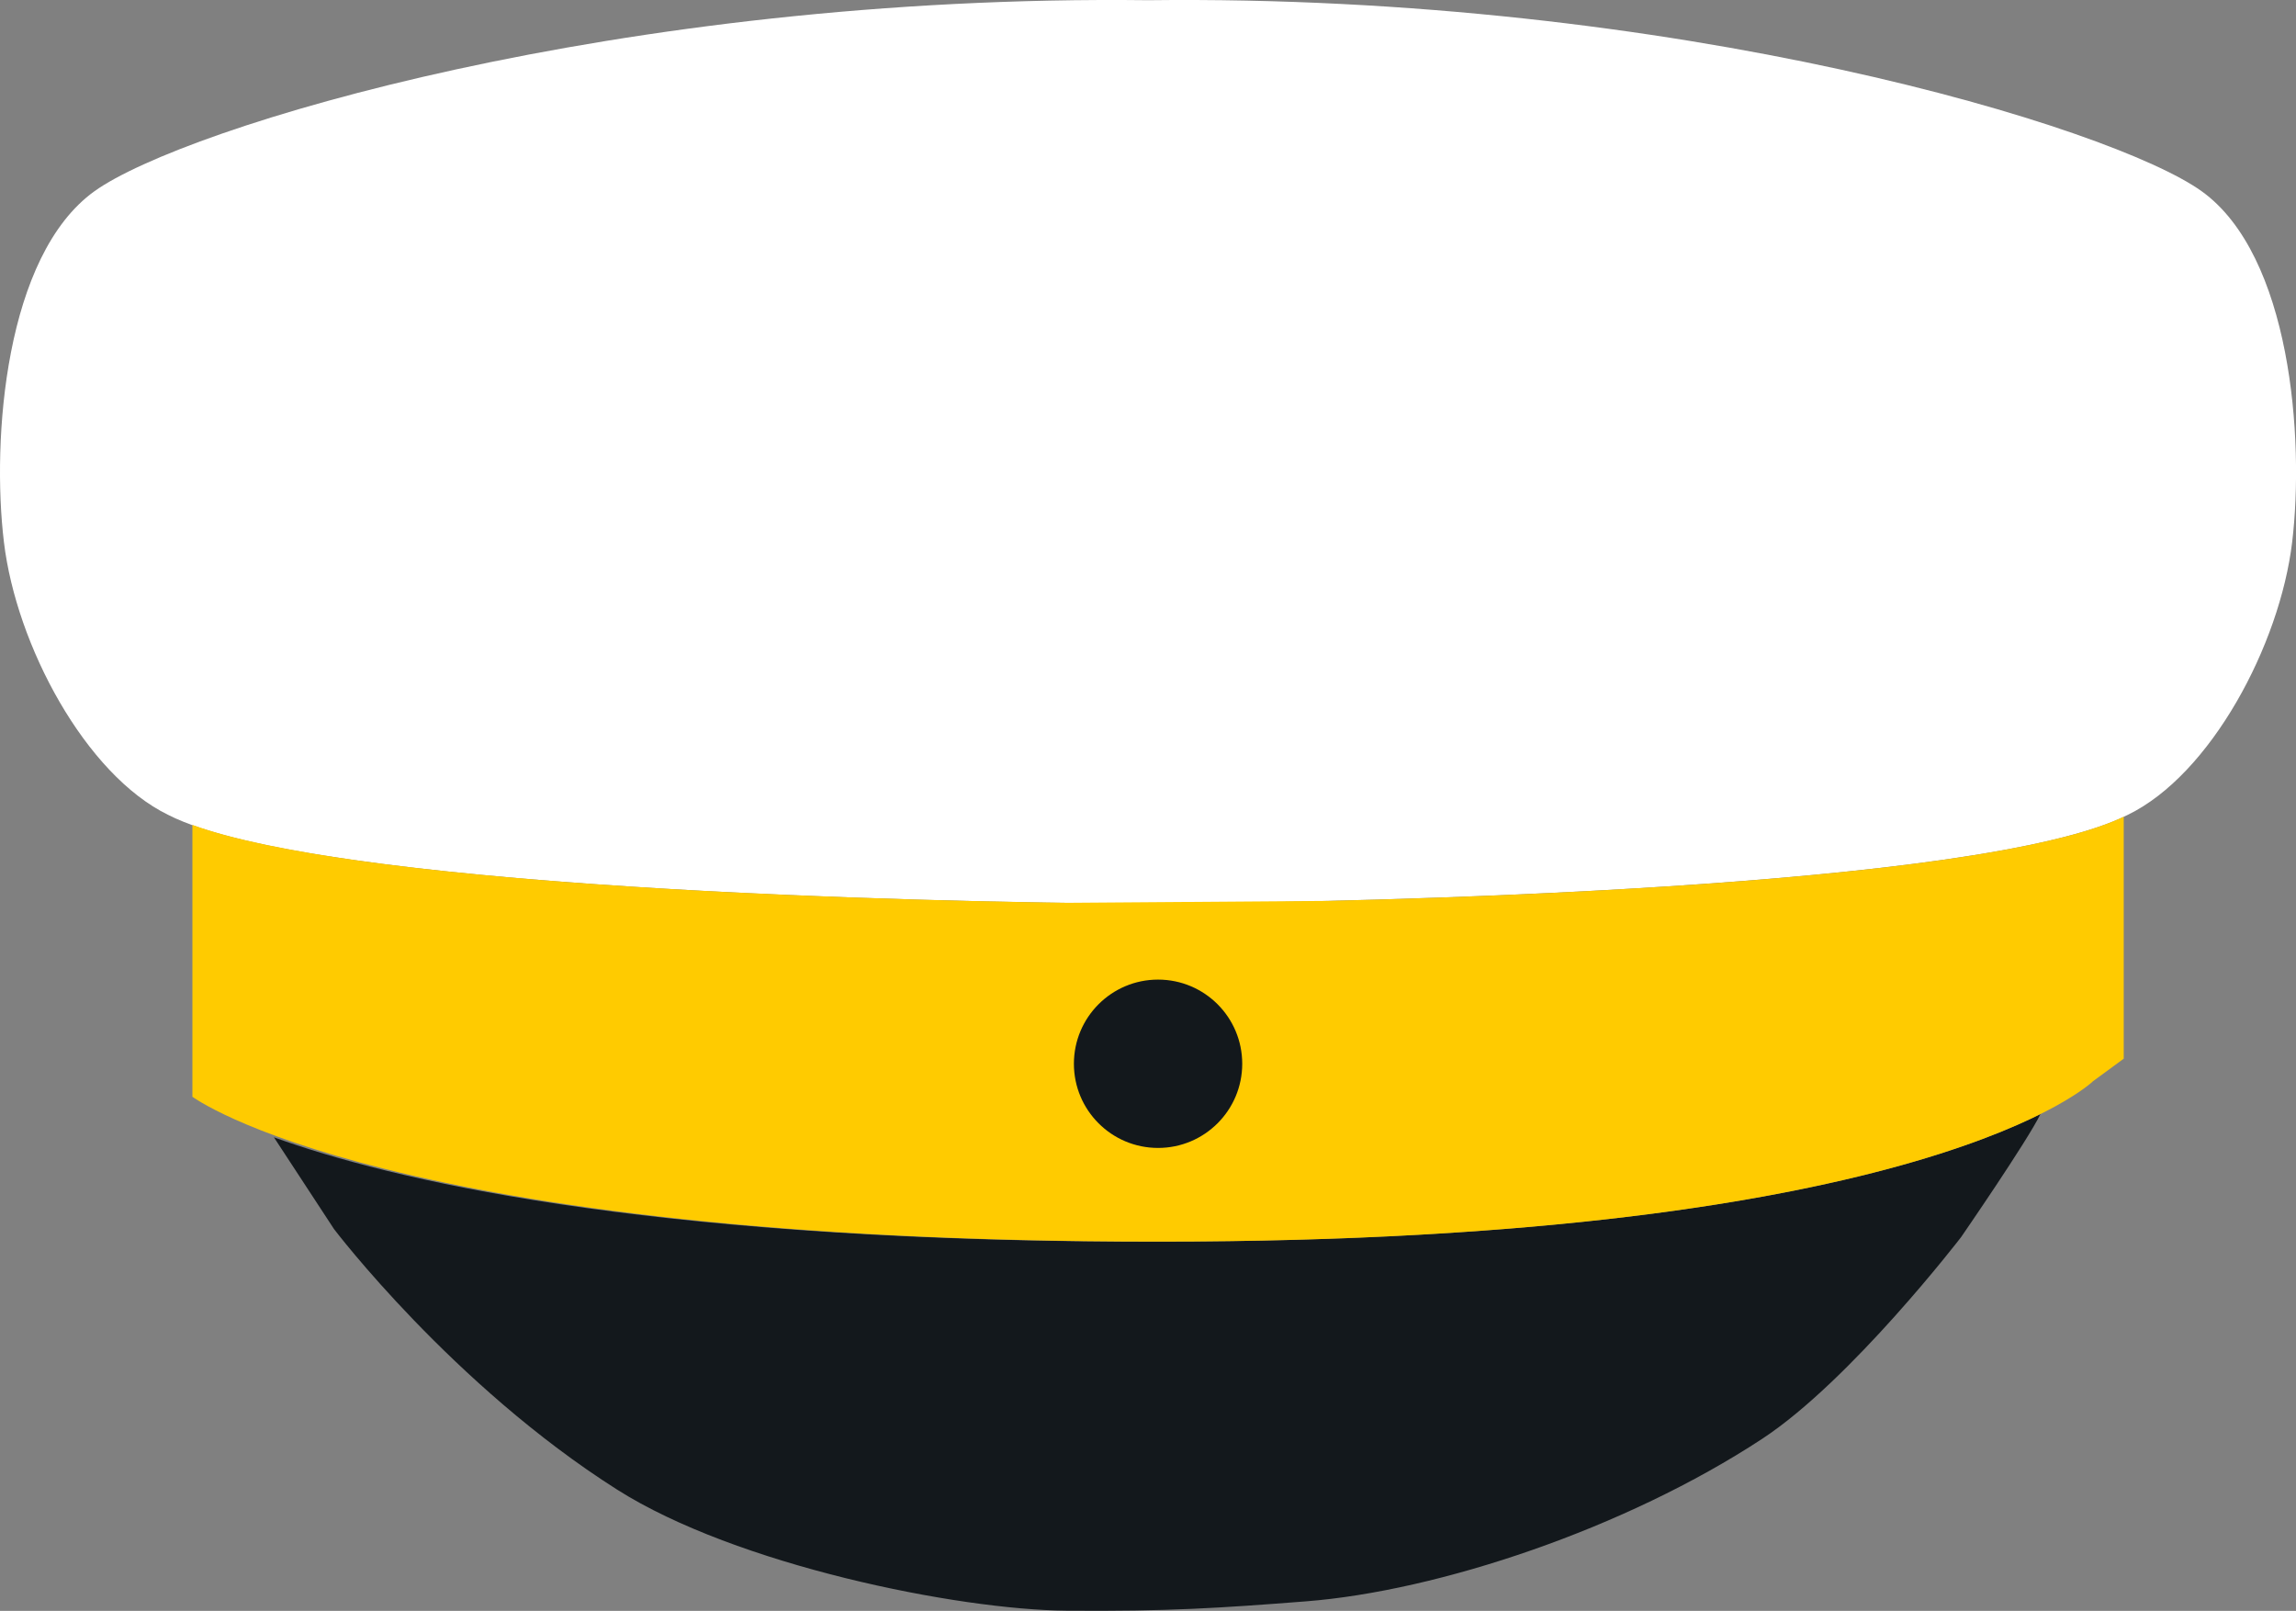 <?xml version="1.0" encoding="UTF-8"?>
<svg id="Layer_2" data-name="Layer 2" xmlns="http://www.w3.org/2000/svg" viewBox="0 0 226.97 159.23">
  <rect x="0" y="0" width="226.97" height="159.23" fill="#808080" stroke="none"/>
  <defs>
    <style>
      .cls-1 {
        fill: #13181c;
      }

      .cls-1, .cls-2, .cls-3 {
        stroke-width: 0px;
      }

      .cls-2 {
        fill: #fff;
      }

      .cls-3 {
        fill: #ffcb00;
      }
    </style>
  </defs>
  <g id="Layer_1-2" data-name="Layer 1">
    <g>
      <path class="cls-1" d="m110.71,122.73c-47.57-.26-72.19-6.17-83.63-10.31l5.94,9.07s11.72,15.44,27.98,25.75c11.79,7.48,33.7,11.89,44.42,11.97,10.1.08,15.17-.26,23.66-.92,13.11-1.02,31.61-7.19,45.14-16.08,8.77-5.77,19.64-19.92,19.64-19.92,0,0,6.54-9.48,7.85-12.17-9.31,4.64-33.16,12.61-87.24,12.61h-3.77Z"/>
      <path class="cls-2" d="m113.87,89.31h0c21.28-.08,82.19-1.5,96.46-8.76,8.19-3.96,15.04-16.77,16.26-26.96,1.22-10.19-.12-28.35-8.95-34.69C208.83,12.58,165.8-.6,113.49.02,61.17-.6,18.15,12.58,9.34,18.9.5,25.25-.84,43.41.39,53.6c1.22,10.19,8.07,22.99,16.26,26.96,14.26,7.26,75.18,8.68,96.46,8.76h0s.76,0,.76,0Z"/>
      <path class="cls-3" d="m105.53,89.24c-24.19-.33-70.76-1.97-86.51-7.7v26.87s19.18,14.32,95.46,14.32,92.43-15.86,92.43-15.86l3.03-2.22v-23.92c-11.81,5.63-51.95,7.68-78.63,8.32l-25.78.19Z"/>
      <circle class="cls-1" cx="114.48" cy="105.15" r="8.32"/>
    </g>
  </g>
</svg>